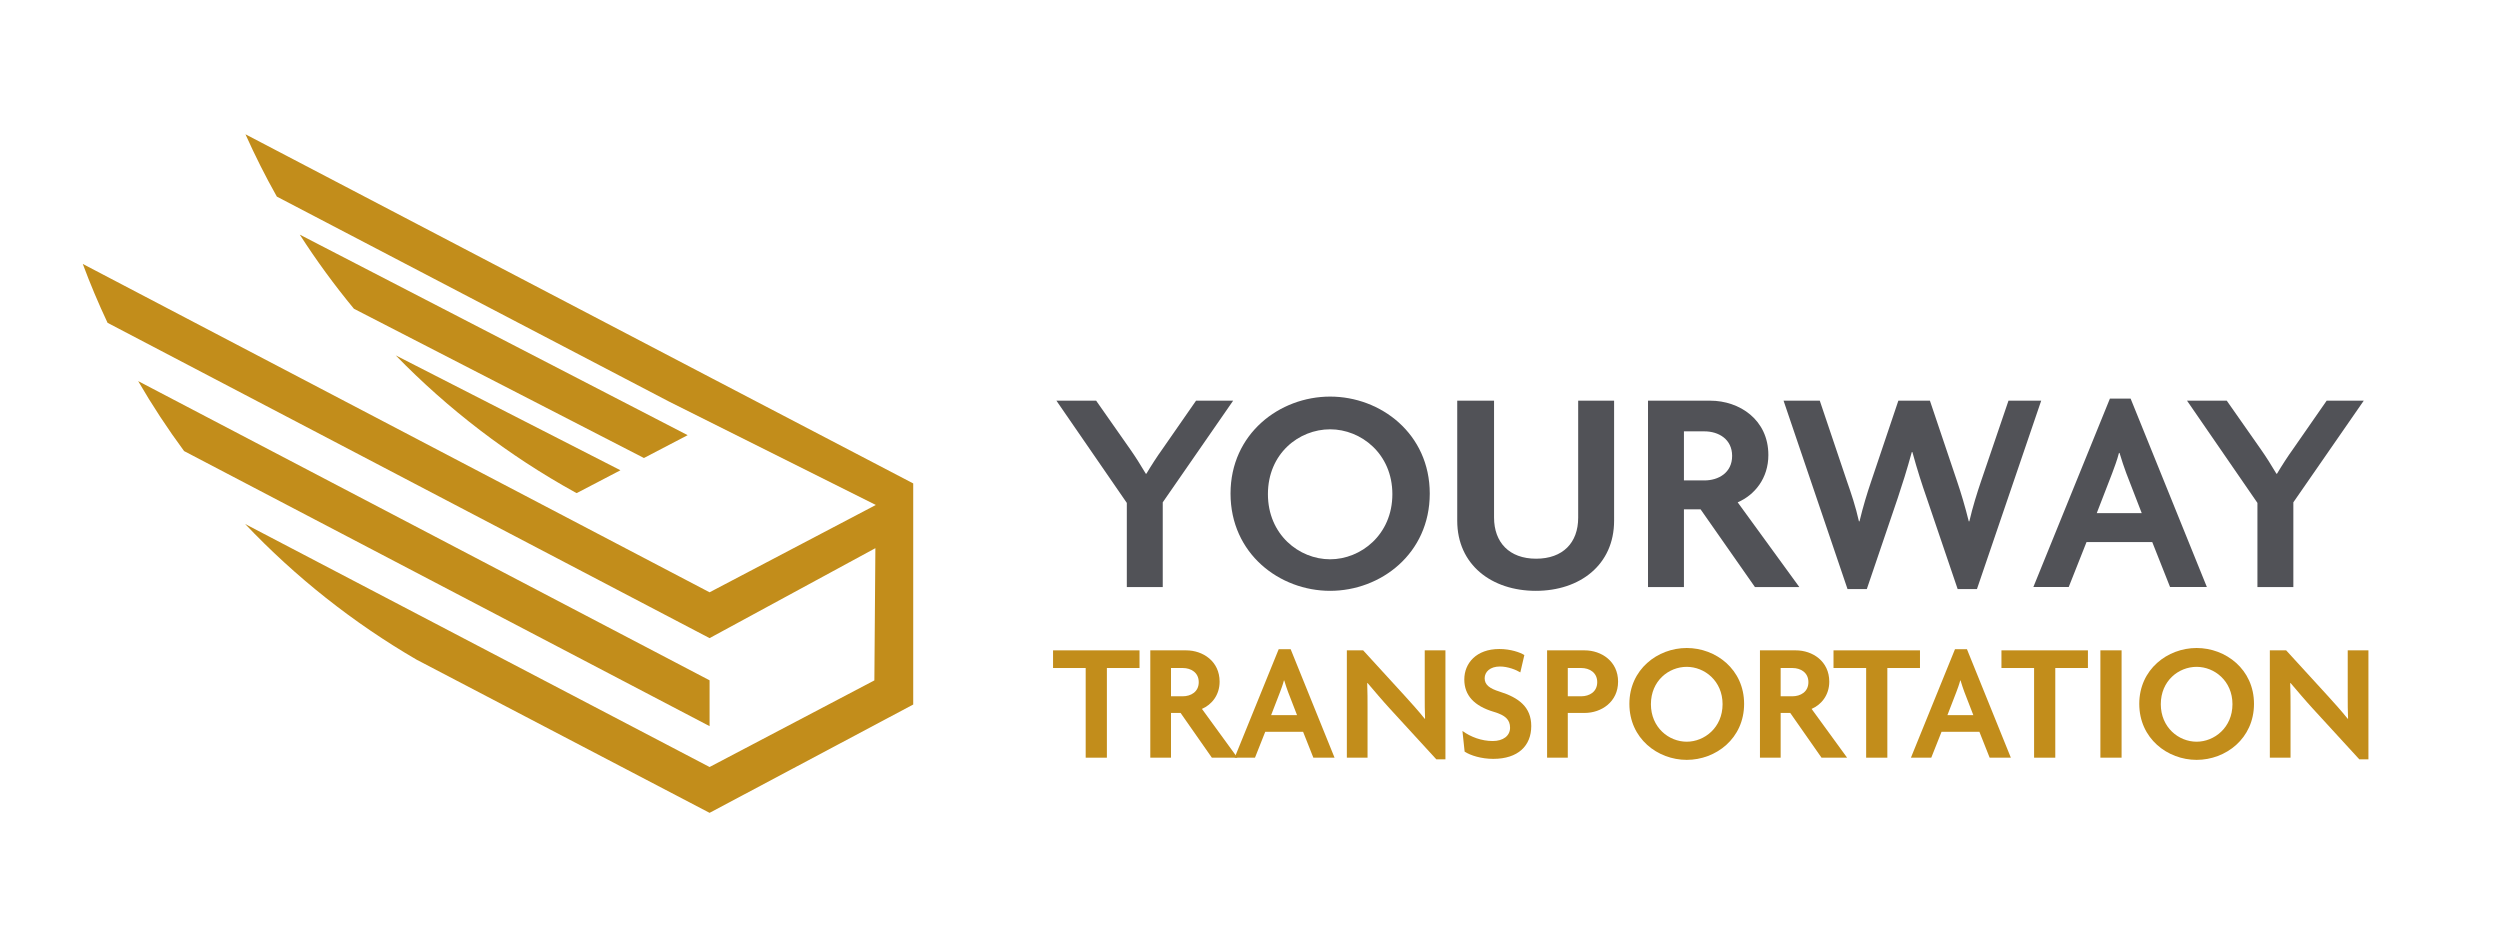 <?xml version="1.0" encoding="UTF-8" standalone="no"?>
<svg
   xmlns:dc="http://purl.org/dc/elements/1.1/"
   xmlns:cc="http://creativecommons.org/ns#"
   xmlns:rdf="http://www.w3.org/1999/02/22-rdf-syntax-ns#"
   xmlns:svg="http://www.w3.org/2000/svg"
   xmlns="http://www.w3.org/2000/svg"
   viewBox="0 0 529.333 201.143"
   height="201.143"
   width="529.333"
   xml:space="preserve"
   id="svg2"
   version="1.1"><defs
     id="defs6"><clipPath
       id="clipPath18"
       clipPathUnits="userSpaceOnUse"><path
         id="path16"
         d="M 0,150.857 H 397 V 0 H 0 Z" /></clipPath></defs><g
     transform="matrix(1.333,0,0,-1.333,0,201.143)"
     id="g10"><g
       id="g12"><g
         clip-path="url(#clipPath18)"
         id="g14"><g
           transform="translate(112.709,42.833)"
           id="g20"><path
             id="path22"
             style="fill:#c28d1b;fill-opacity:1;fill-rule:nonzero;stroke:none"
             d="m 0,0 -90.765,47.529 c 2.233,-3.844 4.669,-7.553 7.296,-11.115 L 0,-7.28 Z" /></g><g
           transform="translate(91.605,72.571)"
           id="g24"><path
             id="path26"
             style="fill:#c28d1b;fill-opacity:1;fill-rule:nonzero;stroke:none"
             d="M 0,0 6.945,3.627 -28.747,21.876 C -20.412,13.308 -10.826,5.966 -0.282,0.141 Z" /></g><g
           transform="translate(109.227,81.773)"
           id="g28"><path
             id="path30"
             style="fill:#c28d1b;fill-opacity:1;fill-rule:nonzero;stroke:none"
             d="m 0,0 -61.609,31.852 c 2.633,-4.099 5.507,-8.028 8.599,-11.772 L -6.945,-3.627 Z" /></g><g
           transform="translate(113.22,90.735)"
           id="g32"><path
             id="path34"
             style="fill:#c28d1b;fill-opacity:1;fill-rule:nonzero;stroke:none"
             d="m 0,0 -74.23,38.83 c 1.517,-3.383 3.176,-6.688 4.984,-9.898 l 62.301,-32.559 32.822,-16.41 v -0.022 L -0.511,-33.92 -100.069,18.234 c 1.184,-3.182 2.498,-6.3 3.934,-9.35 L -0.511,-41.2 25.825,-26.912 25.664,-47.915 -0.511,-61.672 -74.278,-23.075 c 7.978,-8.409 17.141,-15.683 27.228,-21.546 l 46.539,-24.331 32.347,17.207 v 35.118 z" /></g><g
           transform="translate(184.69,71.106)"
           id="g36"><path
             id="path38"
             style="fill:#515257;fill-opacity:1;fill-rule:nonzero;stroke:none"
             d="M 0,0 V -13.456 H -5.707 V -0.093 L -16.89,16.145 h 6.311 L -5.15,8.397 c 0.788,-1.114 1.716,-2.598 2.459,-3.851 h 0.093 c 0.742,1.253 1.763,2.83 2.505,3.851 l 5.382,7.748 h 5.893 z" /></g><g
           transform="translate(211.279,82.704)"
           id="g40"><path
             id="path42"
             style="fill:#515257;fill-opacity:1;fill-rule:nonzero;stroke:none"
             d="m 0,0 c -4.964,0 -9.883,-3.851 -9.883,-10.3 0,-6.402 4.919,-10.346 9.883,-10.346 4.873,0 9.884,3.898 9.884,10.346 C 9.884,-3.897 4.919,0 0,0 m 0,-25.657 c -8.026,0 -15.822,5.893 -15.822,15.45 0,9.511 7.796,15.404 15.822,15.404 8.027,0 15.823,-5.893 15.823,-15.404 0,-9.557 -7.796,-15.45 -15.823,-15.45" /></g><g
           transform="translate(243.949,57.047)"
           id="g44"><path
             id="path46"
             style="fill:#515257;fill-opacity:1;fill-rule:nonzero;stroke:none"
             d="m 0,0 c -7.007,0 -12.483,4.129 -12.483,11.136 v 19.068 h 5.848 V 11.646 c 0,-3.945 2.411,-6.542 6.68,-6.542 4.27,0 6.683,2.552 6.683,6.495 v 18.605 h 5.706 V 11.136 C 12.434,4.129 7.005,0 0,0" /></g><g
           transform="translate(270.723,82.379)"
           id="g48"><path
             id="path50"
             style="fill:#515257;fill-opacity:1;fill-rule:nonzero;stroke:none"
             d="M 0,0 H -3.247 V -7.795 H 0 c 2.227,0 4.408,1.207 4.408,3.898 C 4.408,-1.252 2.274,0 0,0 m 8.028,-24.729 -8.631,12.341 H -3.247 V -24.729 H -8.955 V 4.872 h 9.883 c 4.641,0 9.235,-3.016 9.235,-8.63 0,-3.711 -2.181,-6.356 -4.873,-7.515 l 9.79,-13.456 z" /></g><g
           transform="translate(314.017,57.325)"
           id="g52"><path
             id="path54"
             style="fill:#515257;fill-opacity:1;fill-rule:nonzero;stroke:none"
             d="m 0,0 h -3.063 l -4.919,14.477 c -0.742,2.134 -1.485,4.407 -2.272,7.284 h -0.093 c -0.789,-2.877 -1.531,-5.197 -2.227,-7.284 L -17.493,0 h -3.063 l -10.161,29.927 h 5.753 l 4.317,-12.806 c 0.649,-1.856 1.392,-4.035 1.901,-6.356 h 0.093 c 0.557,2.321 1.206,4.454 1.856,6.356 l 4.314,12.806 h 5.013 l 4.314,-12.806 c 0.603,-1.763 1.299,-4.082 1.855,-6.356 h 0.094 c 0.511,2.228 1.254,4.593 1.856,6.356 l 4.362,12.806 h 5.196 z" /></g><g
           transform="translate(337.732,75.745)"
           id="g56"><path
             id="path58"
             style="fill:#515257;fill-opacity:1;fill-rule:nonzero;stroke:none"
             d="M 0,0 C -0.324,0.882 -0.742,2.089 -1.066,3.202 H -1.159 C -1.438,2.089 -1.902,0.882 -2.227,0 L -4.685,-6.356 H 2.46 Z M 6.96,-18.094 4.13,-10.95 H -6.309 l -2.83,-7.144 h -5.616 l 12.158,29.926 h 3.293 l 12.111,-29.926 z" /></g><g
           transform="translate(364.275,71.106)"
           id="g60"><path
             id="path62"
             style="fill:#515257;fill-opacity:1;fill-rule:nonzero;stroke:none"
             d="m 0,0 v -13.456 h -5.706 v 13.363 l -11.183,16.238 h 6.311 L -5.15,8.397 c 0.789,-1.114 1.717,-2.598 2.46,-3.851 h 0.093 c 0.742,1.253 1.762,2.83 2.504,3.851 l 5.383,7.748 h 5.892 z" /></g><g
           transform="translate(175.817,44.788)"
           id="g64"><path
             id="path66"
             style="fill:#c28d1b;fill-opacity:1;fill-rule:nonzero;stroke:none"
             d="M 0,0 V -14.243 H -3.367 V 0 H -8.551 V 2.805 H 5.184 L 5.184,0 Z" /></g><g
           transform="translate(187.87,44.788)"
           id="g68"><path
             id="path70"
             style="fill:#c28d1b;fill-opacity:1;fill-rule:nonzero;stroke:none"
             d="M 0,0 H -1.869 V -4.49 H 0 c 1.283,0 2.538,0.696 2.538,2.245 C 2.538,-0.723 1.309,0 0,0 m 4.622,-14.243 -4.969,7.107 h -1.522 v -7.107 H -5.157 V 2.805 h 5.692 c 2.672,0 5.318,-1.737 5.318,-4.97 0,-2.137 -1.256,-3.661 -2.807,-4.329 l 5.639,-7.749 z" /></g><g
           transform="translate(204.604,40.967)"
           id="g72"><path
             id="path74"
             style="fill:#c28d1b;fill-opacity:1;fill-rule:nonzero;stroke:none"
             d="M 0,0 C -0.186,0.506 -0.428,1.202 -0.614,1.843 H -0.667 C -0.828,1.202 -1.095,0.506 -1.283,0 l -1.415,-3.662 h 4.115 z m 4.008,-10.422 -1.63,4.114 h -6.011 l -1.63,-4.114 h -3.234 l 7.002,17.236 h 1.896 l 6.974,-17.236 z" /></g><g
           transform="translate(228.148,30.279)"
           id="g76"><path
             id="path78"
             style="fill:#c28d1b;fill-opacity:1;fill-rule:nonzero;stroke:none"
             d="m 0,0 -7.349,8.016 c -1.202,1.309 -2.511,2.859 -3.579,4.114 l -0.054,-0.027 c 0.054,-1.388 0.054,-2.751 0.054,-3.926 v -7.91 h -3.288 v 17.047 h 2.592 L -5.05,10.127 C -4.141,9.138 -2.751,7.588 -1.844,6.44 l 0.053,0.027 c -0.053,1.175 -0.053,2.458 -0.053,3.606 v 7.241 H 1.444 L 1.444,0 Z" /></g><g
           transform="translate(237.185,30.357)"
           id="g80"><path
             id="path82"
             style="fill:#c28d1b;fill-opacity:1;fill-rule:nonzero;stroke:none"
             d="m 0,0 c -1.871,0 -3.608,0.535 -4.544,1.15 l -0.347,3.286 c 1.31,-0.962 3.047,-1.602 4.81,-1.602 1.657,0 2.754,0.828 2.754,2.11 0,1.283 -0.75,1.977 -2.539,2.512 -3.18,0.936 -4.73,2.646 -4.73,5.157 0,2.592 1.923,4.837 5.558,4.837 1.789,0 3.313,-0.534 3.981,-0.962 L 4.302,13.735 c -0.642,0.401 -1.978,0.936 -3.234,0.936 -1.576,0 -2.431,-0.856 -2.431,-1.872 0,-1.041 0.801,-1.629 2.352,-2.111 C 4.061,9.728 6.039,8.231 6.039,5.211 6.039,2.086 3.955,0 0,0" /></g><g
           transform="translate(251.165,44.788)"
           id="g84"><path
             id="path86"
             style="fill:#c28d1b;fill-opacity:1;fill-rule:nonzero;stroke:none"
             d="M 0,0 H -2.138 V -4.49 H 0 c 1.283,0 2.538,0.696 2.538,2.245 C 2.538,-0.723 1.309,0 0,0 m 0.533,-7.136 h -2.671 v -7.107 H -5.426 V 2.805 h 5.959 c 2.673,0 5.318,-1.737 5.318,-4.97 0,-3.207 -2.645,-4.971 -5.318,-4.971" /></g><g
           transform="translate(267.921,44.974)"
           id="g88"><path
             id="path90"
             style="fill:#c28d1b;fill-opacity:1;fill-rule:nonzero;stroke:none"
             d="m 0,0 c -2.859,0 -5.69,-2.218 -5.69,-5.932 0,-3.687 2.831,-5.959 5.69,-5.959 2.807,0 5.692,2.245 5.692,5.959 C 5.692,-2.243 2.834,0 0,0 m 0,-14.776 c -4.622,0 -9.111,3.393 -9.111,8.898 0,5.477 4.489,8.871 9.111,8.871 4.624,0 9.113,-3.394 9.113,-8.871 0,-5.505 -4.489,-8.898 -9.113,-8.898" /></g><g
           transform="translate(284.708,44.788)"
           id="g92"><path
             id="path94"
             style="fill:#c28d1b;fill-opacity:1;fill-rule:nonzero;stroke:none"
             d="M 0,0 H -1.869 V -4.49 H 0 c 1.283,0 2.538,0.696 2.538,2.245 C 2.538,-0.723 1.309,0 0,0 m 4.622,-14.243 -4.969,7.107 h -1.522 v -7.107 H -5.157 V 2.805 h 5.692 c 2.672,0 5.318,-1.737 5.318,-4.97 0,-2.137 -1.256,-3.661 -2.807,-4.329 l 5.639,-7.749 z" /></g><g
           transform="translate(299.785,44.788)"
           id="g96"><path
             id="path98"
             style="fill:#c28d1b;fill-opacity:1;fill-rule:nonzero;stroke:none"
             d="M 0,0 V -14.243 H -3.367 V 0 H -8.551 V 2.805 H 5.184 L 5.184,0 Z" /></g><g
           transform="translate(312.026,40.967)"
           id="g100"><path
             id="path102"
             style="fill:#c28d1b;fill-opacity:1;fill-rule:nonzero;stroke:none"
             d="M 0,0 C -0.186,0.506 -0.428,1.202 -0.614,1.843 H -0.667 C -0.828,1.202 -1.095,0.506 -1.283,0 l -1.416,-3.662 h 4.116 z m 4.009,-10.422 -1.63,4.114 h -6.012 l -1.632,-4.114 h -3.232 l 7.002,17.236 h 1.896 l 6.975,-17.236 z" /></g><g
           transform="translate(326.461,44.788)"
           id="g104"><path
             id="path106"
             style="fill:#c28d1b;fill-opacity:1;fill-rule:nonzero;stroke:none"
             d="M 0,0 V -14.243 H -3.367 V 0 H -8.551 V 2.805 H 5.184 L 5.184,0 Z" /></g><path
           id="path108"
           style="fill:#c28d1b;fill-opacity:1;fill-rule:nonzero;stroke:none"
           d="m 333.625,47.593 h 3.367 V 30.545 h -3.367 z" /><g
           transform="translate(348.911,44.974)"
           id="g110"><path
             id="path112"
             style="fill:#c28d1b;fill-opacity:1;fill-rule:nonzero;stroke:none"
             d="m 0,0 c -2.859,0 -5.69,-2.218 -5.69,-5.932 0,-3.687 2.831,-5.959 5.69,-5.959 2.807,0 5.692,2.245 5.692,5.959 C 5.692,-2.243 2.834,0 0,0 m 0,-14.776 c -4.622,0 -9.111,3.393 -9.111,8.898 0,5.477 4.489,8.871 9.111,8.871 4.624,0 9.112,-3.394 9.112,-8.871 0,-5.505 -4.488,-8.898 -9.112,-8.898" /></g><g
           transform="translate(374.756,30.279)"
           id="g114"><path
             id="path116"
             style="fill:#c28d1b;fill-opacity:1;fill-rule:nonzero;stroke:none"
             d="m 0,0 -7.349,8.016 c -1.202,1.309 -2.511,2.859 -3.579,4.114 l -0.054,-0.027 c 0.054,-1.388 0.054,-2.751 0.054,-3.926 v -7.91 h -3.288 v 17.047 h 2.592 L -5.05,10.127 C -4.141,9.138 -2.751,7.588 -1.844,6.44 l 0.053,0.027 c -0.053,1.175 -0.053,2.458 -0.053,3.606 v 7.241 H 1.444 L 1.444,0 Z" /></g></g></g></g></svg>
